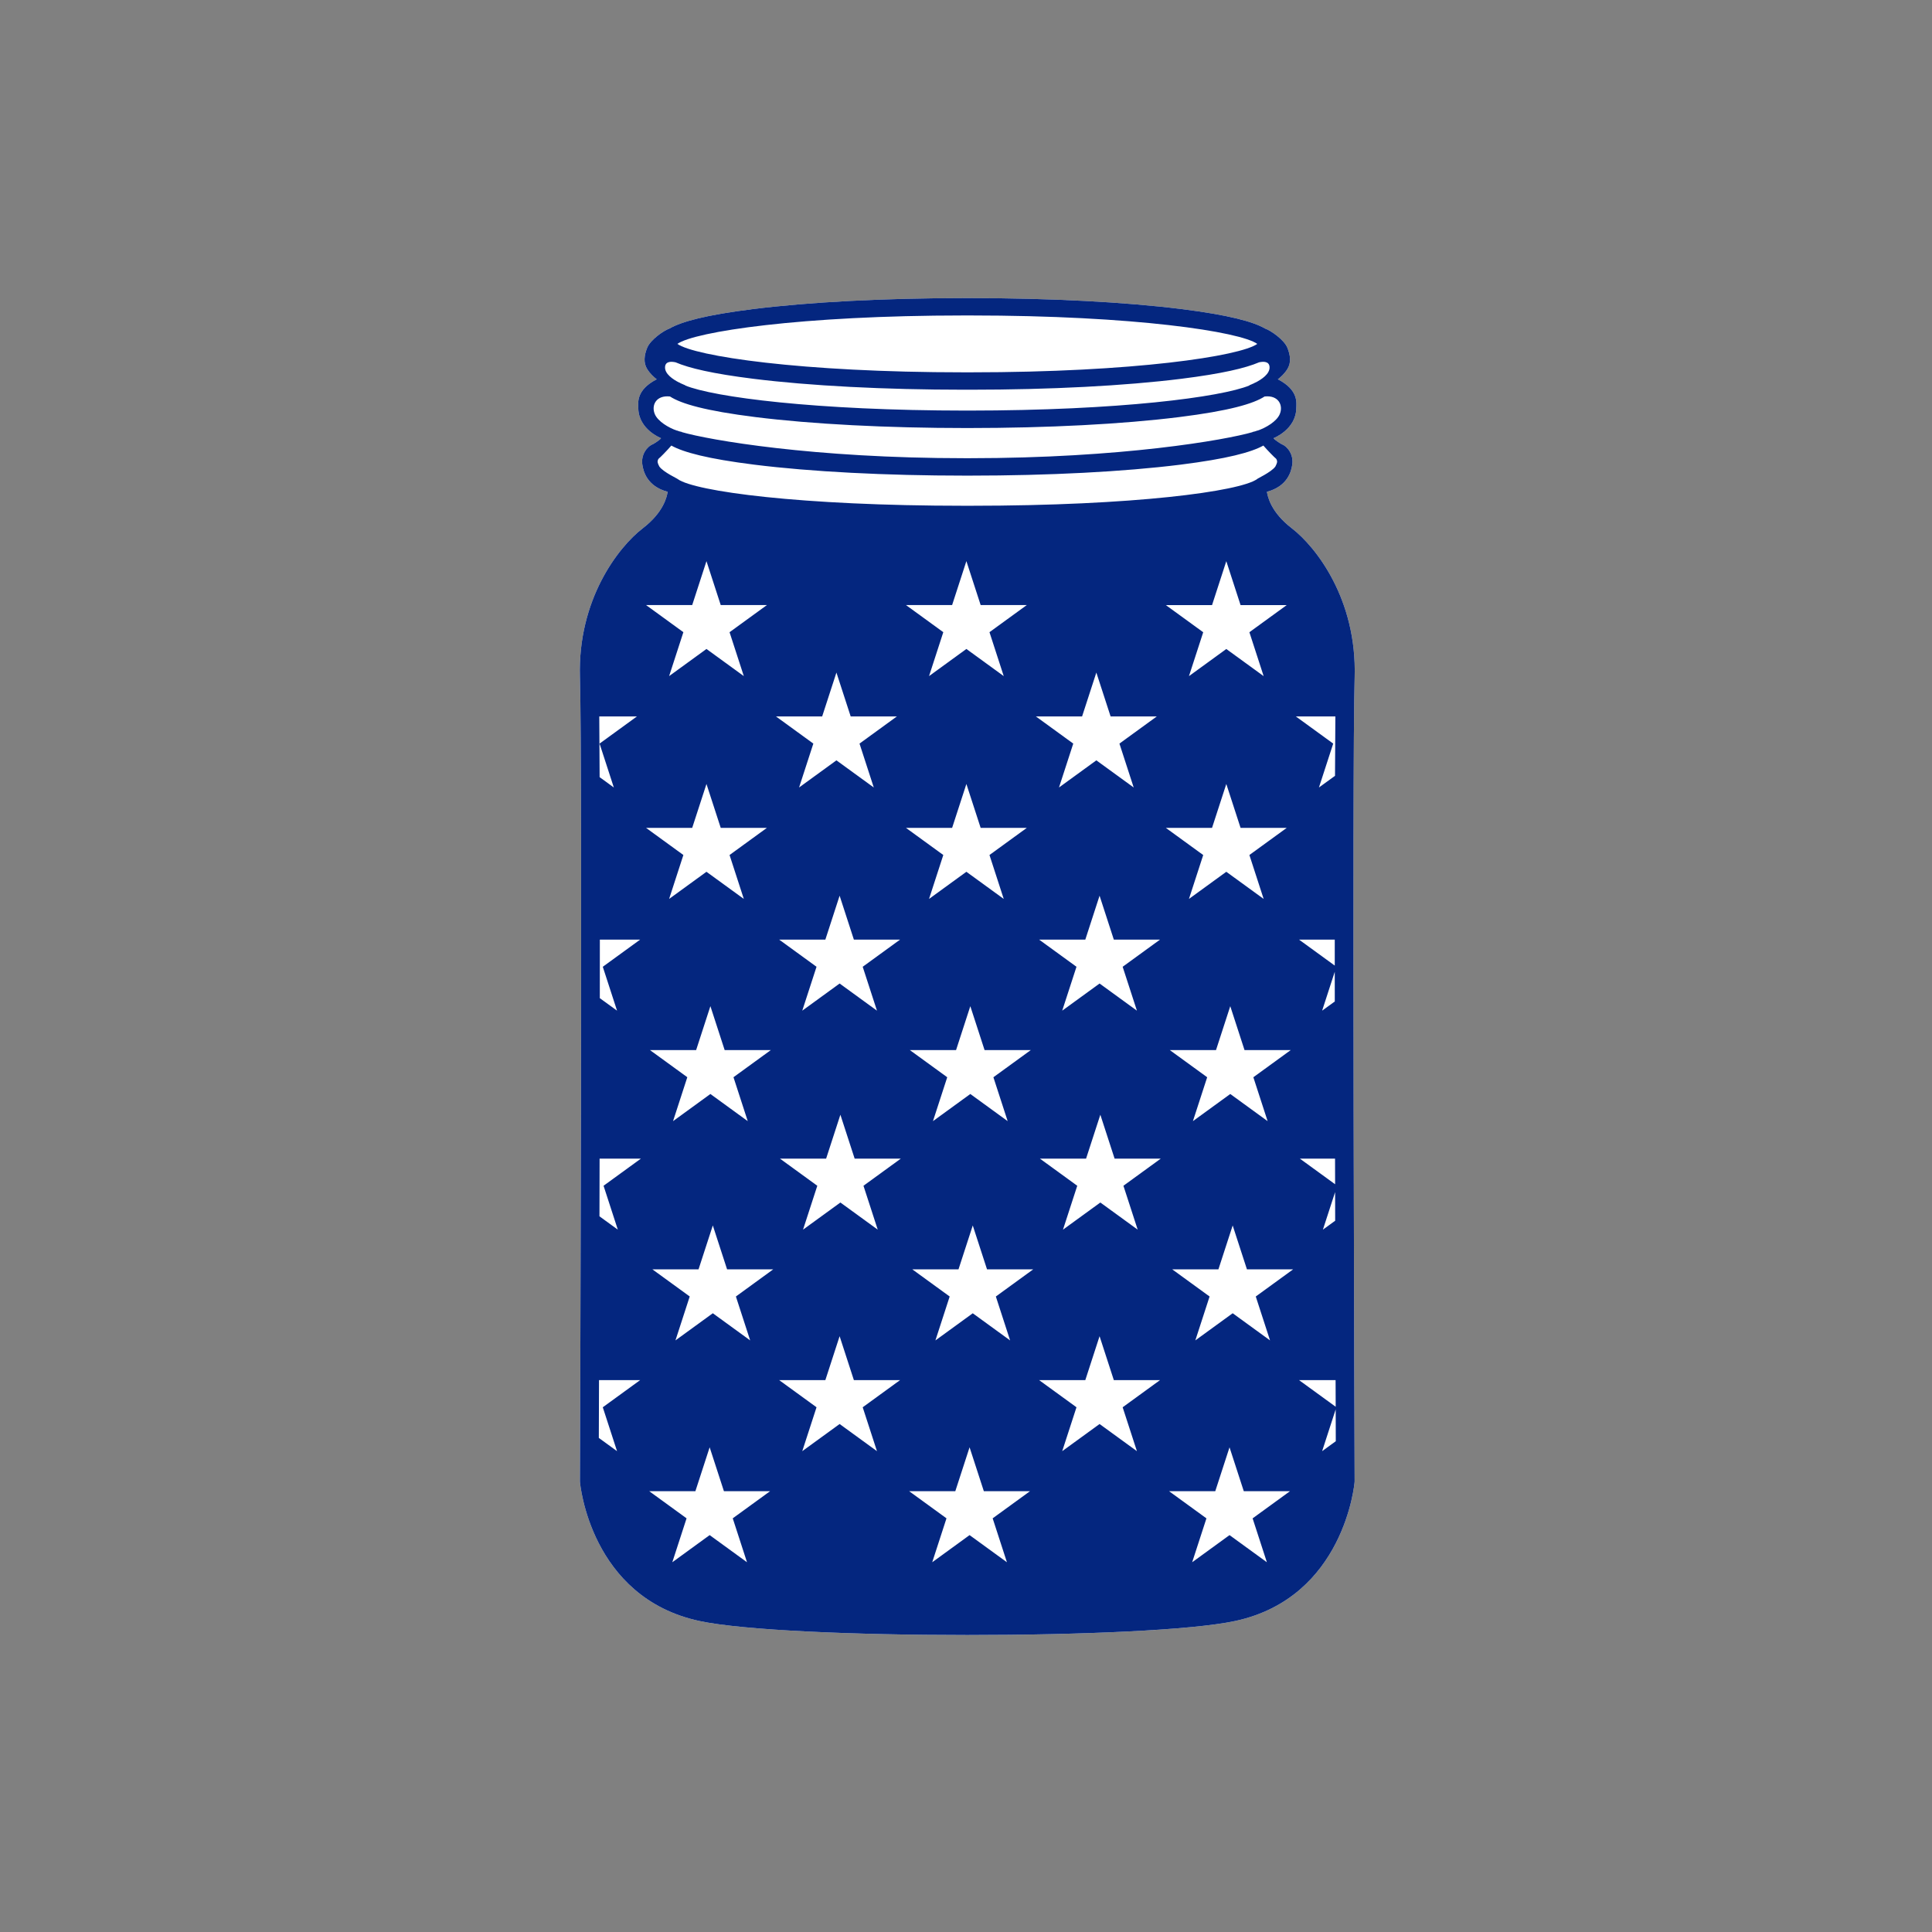 <?xml version="1.0" encoding="utf-8"?>
<!-- Generator: Adobe Illustrator 21.0.0, SVG Export Plug-In . SVG Version: 6.00 Build 0)  -->
<svg version="1.1" id="Layer_1" xmlns="http://www.w3.org/2000/svg" xmlns:xlink="http://www.w3.org/1999/xlink" x="0px" y="0px"
	 viewBox="0 0 600 600" style="enable-background:new 0 0 600 600;" xml:space="preserve">
<rect x="0" y="0" width="600" height="600" fill="#808080" stroke="none"/>
<style type="text/css">
	.st0{fill:#FFFFFF;}
	.st1{fill:#04267F;}
</style>
<path class="st0" d="M420.7,210.25c0.71-24.06-11.94-40.35-19.52-46.19c-6.48-4.98-7.46-9.75-7.73-11.33
	c6.48-1.71,7.6-6.44,7.88-8.51c0.41-2.94-1.35-5.5-3.29-6.27c-0.22-0.1-2.27-1.37-2.53-1.87c0,0,6.99-2.7,7.06-9.32
	c0.02-1.53,0.84-5.6-5.72-8.97c0.92-0.69,2.04-1.72,2.95-3.16c1.25-1.99,0.94-4.34,0-6.65c-0.99-2.43-5.06-5.3-6.9-5.94
	c-3.69-2.13-11.17-4.2-26-6.06c-17.53-2.19-40.81-3.4-65.56-3.4c-0.31,0-1.56,0-1.88,0c-24.75,0-48.03,1.21-65.56,3.4
	c-14.83,1.85-22.31,3.93-26,6.06c-1.84,0.64-5.91,3.51-6.9,5.94c-0.94,2.32-1.25,4.67,0,6.65c0.91,1.44,2.03,2.47,2.95,3.16
	c-6.55,3.37-5.73,7.44-5.72,8.97c0.07,6.62,7.06,9.32,7.06,9.32c-0.26,0.51-2.31,1.78-2.53,1.87c-1.94,0.78-3.7,3.33-3.29,6.27
	c0.29,2.07,1.41,6.8,7.88,8.51c-0.26,1.58-1.25,6.35-7.73,11.33c-7.58,5.83-20.23,22.12-19.52,46.19c0.84,28.45,0.01,247.6,0,249.81
	l0.01,0.19c0.03,0.36,3.14,35.89,37.13,43.17c13.55,2.9,48.19,4.35,82.83,4.35c0.11,0,0.55,0,0.65,0c34.64,0,69.28-1.45,82.83-4.35
	c34-7.29,37.11-42.82,37.13-43.17l0.01-0.19C420.69,457.85,419.86,238.7,420.7,210.25z"/>
<path class="st1" d="M401.18,164.06c-6.48-4.98-7.46-9.75-7.73-11.33c6.48-1.71,7.6-6.44,7.88-8.51c0.41-2.94-1.35-5.5-3.29-6.27
	c-0.22-0.1-2.27-1.37-2.53-1.87c0,0,6.99-2.7,7.06-9.32c0.02-1.53,0.84-5.6-5.72-8.97c0.92-0.69,2.04-1.72,2.95-3.16
	c1.25-1.99,0.94-4.34,0-6.65c-0.99-2.43-5.06-5.3-6.9-5.94c-3.69-2.13-11.17-4.2-26-6.06c-17.53-2.19-40.81-3.4-65.56-3.4
	c-0.31,0-1.56,0-1.88,0c-24.75,0-48.03,1.21-65.56,3.4c-14.83,1.85-22.31,3.93-26,6.06c-1.84,0.64-5.91,3.51-6.9,5.94
	c-0.94,2.32-1.25,4.67,0,6.65c0.91,1.44,2.03,2.47,2.95,3.16c-6.55,3.37-5.73,7.44-5.72,8.97c0.07,6.62,7.06,9.32,7.06,9.32
	c-0.26,0.51-2.31,1.78-2.53,1.87c-1.94,0.78-3.7,3.33-3.29,6.27c0.29,2.07,1.41,6.8,7.88,8.51c-0.26,1.58-1.25,6.35-7.73,11.33
	c-7.58,5.83-20.23,22.12-19.52,46.19c0.84,28.45,0.01,247.6,0,249.81l0.01,0.19c0.03,0.36,3.14,35.89,37.13,43.17
	c13.55,2.9,48.19,4.35,82.83,4.35c0.11,0,0.55,0,0.65,0c34.64,0,69.28-1.45,82.83-4.35c34-7.29,37.11-42.82,37.13-43.17l0.01-0.19
	c0-2.21-0.83-221.36,0.01-249.81C421.41,186.19,408.76,169.9,401.18,164.06z M191.63,313.87l-5.35-3.88
	c0.01-6.16,0.01-12.24,0.01-18.18h12.51l-11.6,8.43L191.63,313.87z M197.8,222.49v0.01l-11.6,8.43l4.43,13.63l-4.41-3.21
	c-0.03-7.26-0.07-13.64-0.11-18.86H197.8z M187.2,437.04l4.43,13.63l-5.66-4.11c0.02-4.9,0.04-10.96,0.06-17.95h12.77L187.2,437.04z
	 M187.44,368.25l4.43,13.63l-5.7-4.14c0.01-5.85,0.03-11.84,0.04-17.92h12.83L187.44,368.25z M393.67,348.18l-11.6-8.43l-11.6,8.43
	l4.43-13.63l-11.6-8.43h14.34l4.43-13.64l4.43,13.64h14.34l-11.6,8.43L393.67,348.18z M399.6,187.92l-11.59,8.42l4.43,13.64
	l-11.6-8.43l-11.6,8.43l4.43-13.63l-11.6-8.43h14.34l4.43-13.64l4.43,13.64H399.6z M299.47,97.97c0.21,0,1.67,0,1.88,0
	c50.93,0,83.8,5.04,89.11,8.83c-5.3,3.79-38.17,8.83-89.11,8.83c-0.21,0-1.67,0-1.88,0c-50.93,0-83.8-5.04-89.11-8.83
	C215.66,103.02,248.53,97.97,299.47,97.97z M209.81,112.52c4.17,1.8,11.46,3.53,24.1,5.11c17.53,2.19,40.81,3.4,65.56,3.4
	c0.31,0,1.56,0,1.88,0c24.75,0,48.03-1.21,65.56-3.4c12.63-1.58,19.93-3.32,24.1-5.11c1.33-0.29,3.13-0.35,3.26,1.42
	c0.16,2.18-2.51,3.92-4.41,4.88c-0.04-0.02-0.05-0.03-0.05-0.02c-0.1,0.07-0.23,0.14-0.34,0.21c-0.86,0.41-1.48,0.63-1.48,0.63
	s0.03,0.02,0.06,0.06c-8.8,3.62-40.41,7.8-87.32,7.81c-0.11,0-0.54,0-0.65,0c-46.91-0.01-78.52-4.19-87.32-7.81
	c0.04-0.04,0.06-0.06,0.06-0.06s-0.63-0.22-1.48-0.63c-0.12-0.07-0.24-0.14-0.34-0.21c0.01-0.01-0.01,0-0.05,0.02
	c-1.91-0.96-4.57-2.7-4.41-4.88C206.67,112.17,208.47,112.23,209.81,112.52z M203.37,128.64c-1.17-2.73,0.35-5.98,4.7-5.51
	c3.47,2.25,10.93,4.45,26.55,6.4c17.53,2.19,40.81,3.4,65.56,3.4c0.07,0,0.15,0,0.22,0s0.14,0,0.22,0c24.75,0,48.03-1.21,65.56-3.4
	c15.63-1.95,23.09-4.15,26.55-6.4c4.35-0.48,5.87,2.78,4.7,5.51c-0.95,2.22-4.23,4.2-6.89,5.09c-0.03-0.02-0.05-0.03-0.04-0.02
	c-0.19,0.08-0.44,0.16-0.71,0.25c-0.28,0.08-0.55,0.14-0.81,0.19c0.01,0.02,0.02,0.03,0.02,0.05c-8.37,2.43-40.67,8.1-88.04,8.1
	c-0.09,0-1.07,0-1.16,0c-47.37,0-79.66-5.67-88.04-8.1c0.01-0.02,0.02-0.03,0.02-0.05c-0.25-0.05-0.53-0.11-0.81-0.19
	c-0.27-0.09-0.52-0.17-0.71-0.25c0.01-0.01-0.01,0-0.04,0.02C207.6,132.83,204.32,130.86,203.37,128.64z M204.78,144.91
	c-0.27-0.49-0.44-0.91-0.51-1.2c-0.18-0.71,0.23-1.25,0.36-1.34c0.19-0.07,2.63-2.55,3.86-4c0,0,0.01,0,0.01,0.01
	c3.77,2.09,11.25,4.11,25.78,5.93c17.53,2.19,40.81,3.4,65.56,3.4c0.19,0,0.96,0,1.16,0c24.75,0,48.03-1.21,65.56-3.4
	c14.53-1.82,22.01-3.84,25.78-5.93c0,0,0.01,0,0.01-0.01c1.23,1.45,3.67,3.92,3.86,4c0.13,0.09,0.54,0.63,0.36,1.34
	c-0.07,0.29-0.25,0.71-0.51,1.2c-1.29,1.76-5.81,3.8-5.69,3.89c-5.3,3.79-38.07,8.27-89,8.27c-0.21,0-1.67,0-1.88,0
	c-50.94,0-83.7-4.48-89-8.27C210.59,148.72,206.07,146.68,204.78,144.91z M353.08,313.87l-11.6-8.43l-11.6,8.43l4.43-13.63
	l-11.6-8.43h14.34l4.43-13.64l4.43,13.64h14.34l-11.6,8.43L353.08,313.87z M312.94,348.18l-11.6-8.43l-11.6,8.43l4.43-13.63
	l-11.6-8.43h14.34l4.43-13.64l4.43,13.64h14.34l-11.6,8.43L312.94,348.18z M311.72,209.97l-11.6-8.43l-11.6,8.43l4.43-13.64
	l-11.6-8.43h14.34l4.43-13.64l4.43,13.64h14.34l-11.6,8.43L311.72,209.97z M272.35,313.87l-11.6-8.43l-11.6,8.43l4.43-13.63
	l-11.6-8.43h14.34l4.43-13.64l4.43,13.64h14.34l-11.6,8.43L272.35,313.87z M232.22,348.18l-11.6-8.43l-11.6,8.43l4.43-13.64
	l-11.6-8.43h14.34l4.43-13.64l4.43,13.64h14.34l-11.6,8.43L232.22,348.18z M214.97,187.9v0.01l4.43-13.64l4.43,13.64h14.34
	l-11.6,8.43l4.43,13.63l-11.6-8.43l-11.6,8.43l4.43-13.64l-11.6-8.43H214.97z M214.97,257.1l4.43-13.63l4.43,13.63h14.34l-11.6,8.43
	l4.43,13.64l-11.6-8.43l-11.6,8.43l4.43-13.64l-11.6-8.43H214.97z M231.99,485.17l-11.6-8.43l-11.6,8.43l4.43-13.64l-11.6-8.43
	h14.34l4.43-13.63l4.43,13.63h14.34l-11.6,8.43L231.99,485.17z M228.54,402.64l4.43,13.63l-11.6-8.43l-11.6,8.43l4.43-13.64
	l-11.6-8.43h14.34l4.43-13.63l4.43,13.63h14.34L228.54,402.64z M255.33,222.5l4.43-13.63l4.43,13.63h14.34l-11.6,8.43l4.43,13.63
	l-11.6-8.43l-11.6,8.43l4.43-13.63l-11.6-8.43H255.33z M272.35,450.67l-11.6-8.43l-11.6,8.43l4.43-13.63l-11.6-8.43h14.34
	l4.43-13.64l4.43,13.64h14.34l-11.6,8.43L272.35,450.67z M268.16,368.25l4.43,13.63l-11.6-8.43l-11.6,8.43l4.43-13.63l-11.6-8.43
	h14.34l4.43-13.63l4.43,13.63h14.34L268.16,368.25z M295.69,257.1l4.43-13.63l4.43,13.63h14.34l-11.6,8.43l4.43,13.64l-11.6-8.43
	l-11.6,8.43l4.43-13.64l-11.6-8.43H295.69z M312.71,485.17l-11.6-8.43l-11.6,8.43l4.43-13.64l-11.6-8.43h14.34l4.43-13.63
	l4.43,13.63h14.34l-11.6,8.43L312.71,485.17z M309.27,402.64l4.43,13.64l-11.6-8.43l-11.6,8.43l4.43-13.64l-11.6-8.43h14.34
	l4.43-13.63l4.43,13.63h14.34L309.27,402.64z M336.05,222.5l4.43-13.63l4.43,13.63h14.34l-11.6,8.43l4.43,13.63l-11.6-8.43
	l-11.6,8.43l4.43-13.63l-11.6-8.43H336.05z M353.08,450.67l-11.6-8.43l-11.6,8.43l4.43-13.63l-11.6-8.43h14.34l4.43-13.64
	l4.43,13.64h14.34l-11.6,8.43L353.08,450.67z M348.89,368.25l4.43,13.63l-11.6-8.43l-11.6,8.43l4.43-13.63l-11.6-8.43h14.34
	l4.43-13.63l4.43,13.63h14.34L348.89,368.25z M376.41,257.11v-0.01l4.43-13.63l4.43,13.63h14.34l-11.6,8.43l4.43,13.64l-11.6-8.43
	l-11.6,8.43l4.43-13.63l-11.6-8.43H376.41z M393.44,485.17l-11.6-8.43l-11.6,8.43l4.43-13.63l-11.6-8.43h14.34l4.43-13.63
	l4.43,13.63h14.34l-11.6,8.43L393.44,485.17z M389.99,402.64l4.43,13.63l-11.6-8.43l-11.6,8.43l4.43-13.63l-11.6-8.43h14.34
	l4.43-13.63l4.43,13.63h14.34L389.99,402.64z M414.71,222.5c-0.05,5.12-0.08,11.35-0.11,18.44l-4.99,3.62l4.43-13.63l-11.6-8.43
	H414.71z M414.52,299.87l-11.09-8.06h11.09C414.52,294.47,414.52,297.16,414.52,299.87z M414.53,311.02l-3.93,2.85l3.92-12.07
	C414.52,304.85,414.52,307.92,414.53,311.02z M414.61,359.82c0.01,2.67,0.01,5.32,0.02,7.96l-10.95-7.96H414.61z M414.63,370.22
	c0.01,3,0.01,5.96,0.02,8.89l-3.81,2.77L414.63,370.22z M403.43,428.61h11.35c0.01,2.92,0.02,5.68,0.03,8.27L403.43,428.61z
	 M410.6,450.67l4.21-12.97c0.01,3.69,0.02,7.01,0.03,9.88L410.6,450.67z"/>
</svg>
